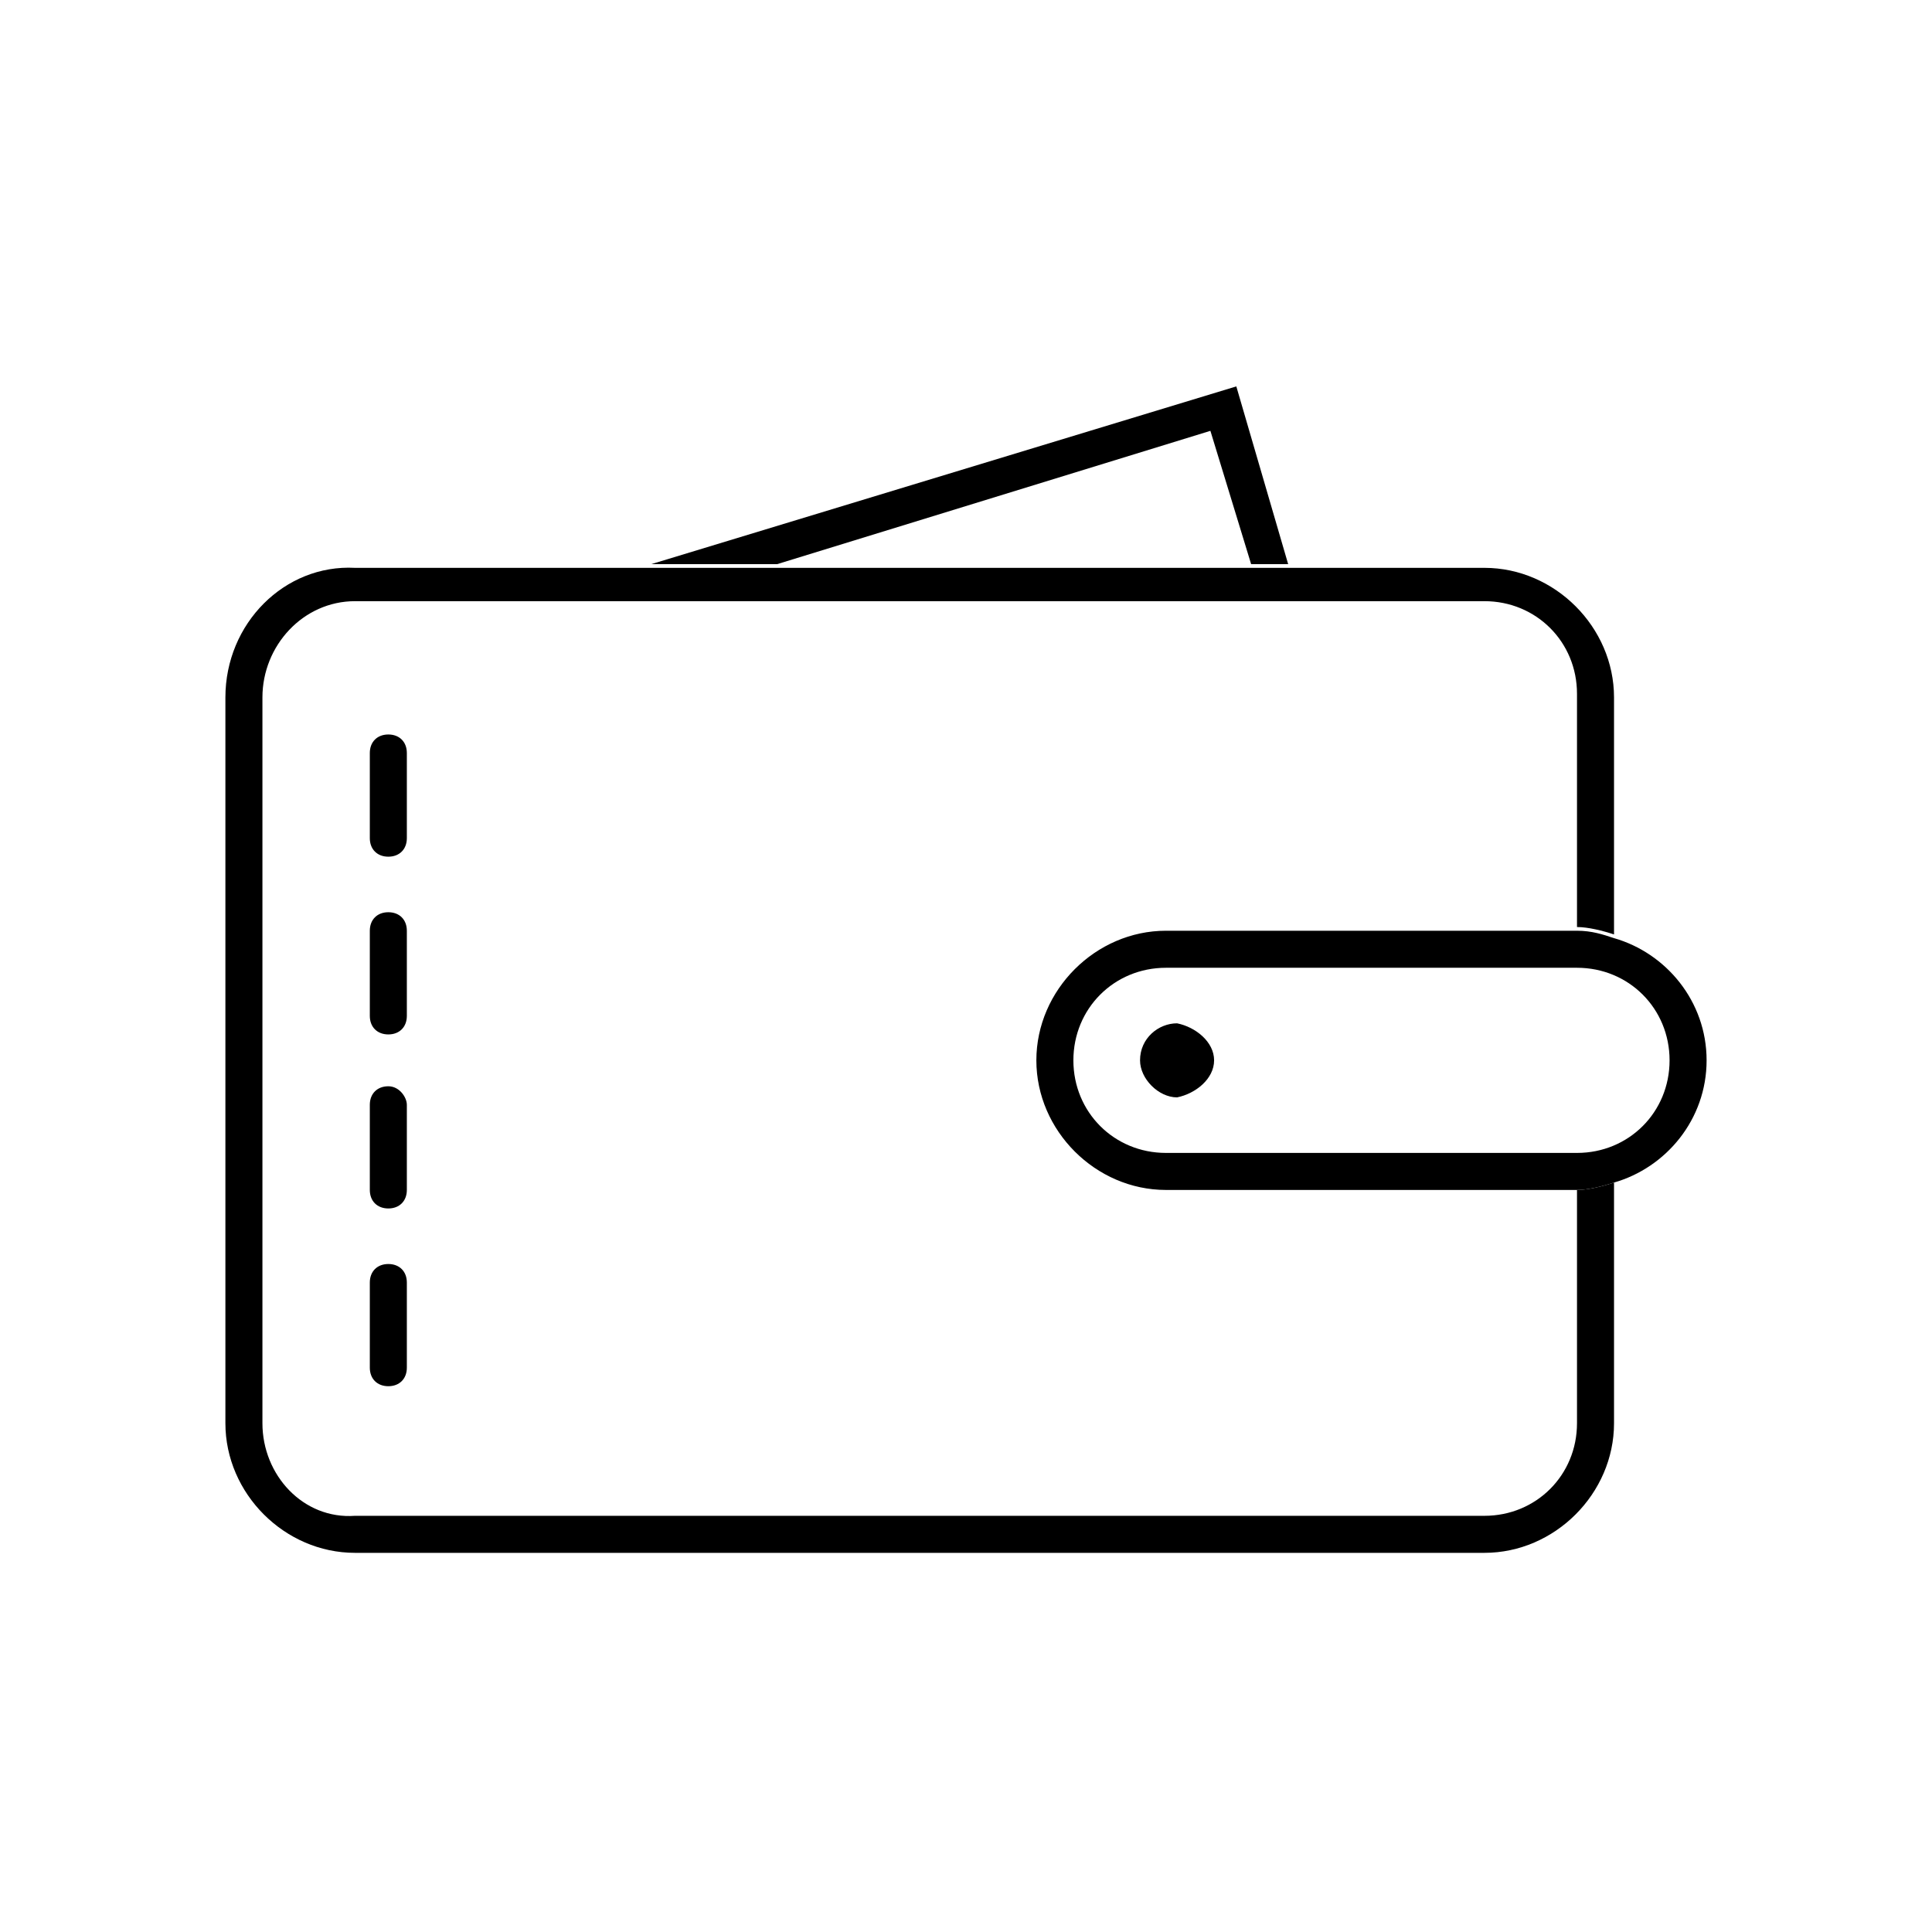 <svg xmlns="http://www.w3.org/2000/svg" width="60" height="60" viewBox="0 0 60 60" fill="none"><path d="M37.59 13.38L38.855 17.52H40.005L38.395 12L20.225 17.52H24.135L37.59 13.38Z" fill="currentColor"></path><path d="M48.975 36.955V44.2C48.975 45.81 47.71 47.075 46.1 47.075H11.025C9.415 47.19 8.15 45.81 8.15 44.2V21.66C8.15 20.05 9.415 18.67 11.025 18.67H46.1C47.71 18.67 48.975 19.935 48.975 21.545V28.79C49.32 28.79 49.78 28.905 50.125 29.02V21.66C50.125 19.475 48.285 17.635 46.1 17.635H40.12H38.97H24.135H20.225H11.025C8.84 17.52 7 19.36 7 21.66V44.2C7 46.385 8.84 48.225 11.025 48.225H46.1C48.285 48.225 50.125 46.385 50.125 44.2V36.725C49.78 36.84 49.32 36.955 48.975 36.955Z" fill="currentColor"></path><path d="M53 32.93C53 31.09 51.735 29.595 50.125 29.135C49.78 29.02 49.435 28.905 48.975 28.905H36.21C34.025 28.905 32.185 30.745 32.185 32.93C32.185 35.115 34.025 36.955 36.21 36.955H48.975C49.32 36.955 49.78 36.84 50.125 36.725C51.735 36.265 53 34.77 53 32.93ZM36.21 35.805C34.6 35.805 33.335 34.54 33.335 32.93C33.335 31.32 34.6 30.055 36.21 30.055H48.975C50.585 30.055 51.85 31.32 51.85 32.93C51.85 34.54 50.585 35.805 48.975 35.805H36.21Z" fill="currentColor"></path><path d="M36.555 31.78C35.98 31.78 35.405 32.24 35.405 32.93C35.405 33.505 35.98 34.08 36.555 34.08C37.13 33.965 37.705 33.505 37.705 32.93C37.705 32.355 37.13 31.895 36.555 31.78Z" fill="currentColor"></path><path d="M12.06 22.81C11.715 22.81 11.485 23.04 11.485 23.385V26.03C11.485 26.375 11.715 26.605 12.06 26.605C12.405 26.605 12.635 26.375 12.635 26.03V23.385C12.635 23.04 12.405 22.81 12.06 22.81Z" fill="currentColor"></path><path d="M12.06 28.33C11.715 28.33 11.485 28.56 11.485 28.905V31.55C11.485 31.895 11.715 32.125 12.06 32.125C12.405 32.125 12.635 31.895 12.635 31.55V28.905C12.635 28.56 12.405 28.33 12.06 28.33Z" fill="currentColor"></path><path d="M12.06 33.735C11.715 33.735 11.485 33.965 11.485 34.31V36.955C11.485 37.3 11.715 37.53 12.06 37.53C12.405 37.53 12.635 37.3 12.635 36.955V34.31C12.635 34.08 12.405 33.735 12.06 33.735Z" fill="currentColor"></path><path d="M12.06 39.255C11.715 39.255 11.485 39.485 11.485 39.83V42.475C11.485 42.82 11.715 43.05 12.06 43.05C12.405 43.05 12.635 42.82 12.635 42.475V39.83C12.635 39.485 12.405 39.255 12.06 39.255Z" fill="currentColor"></path></svg>
